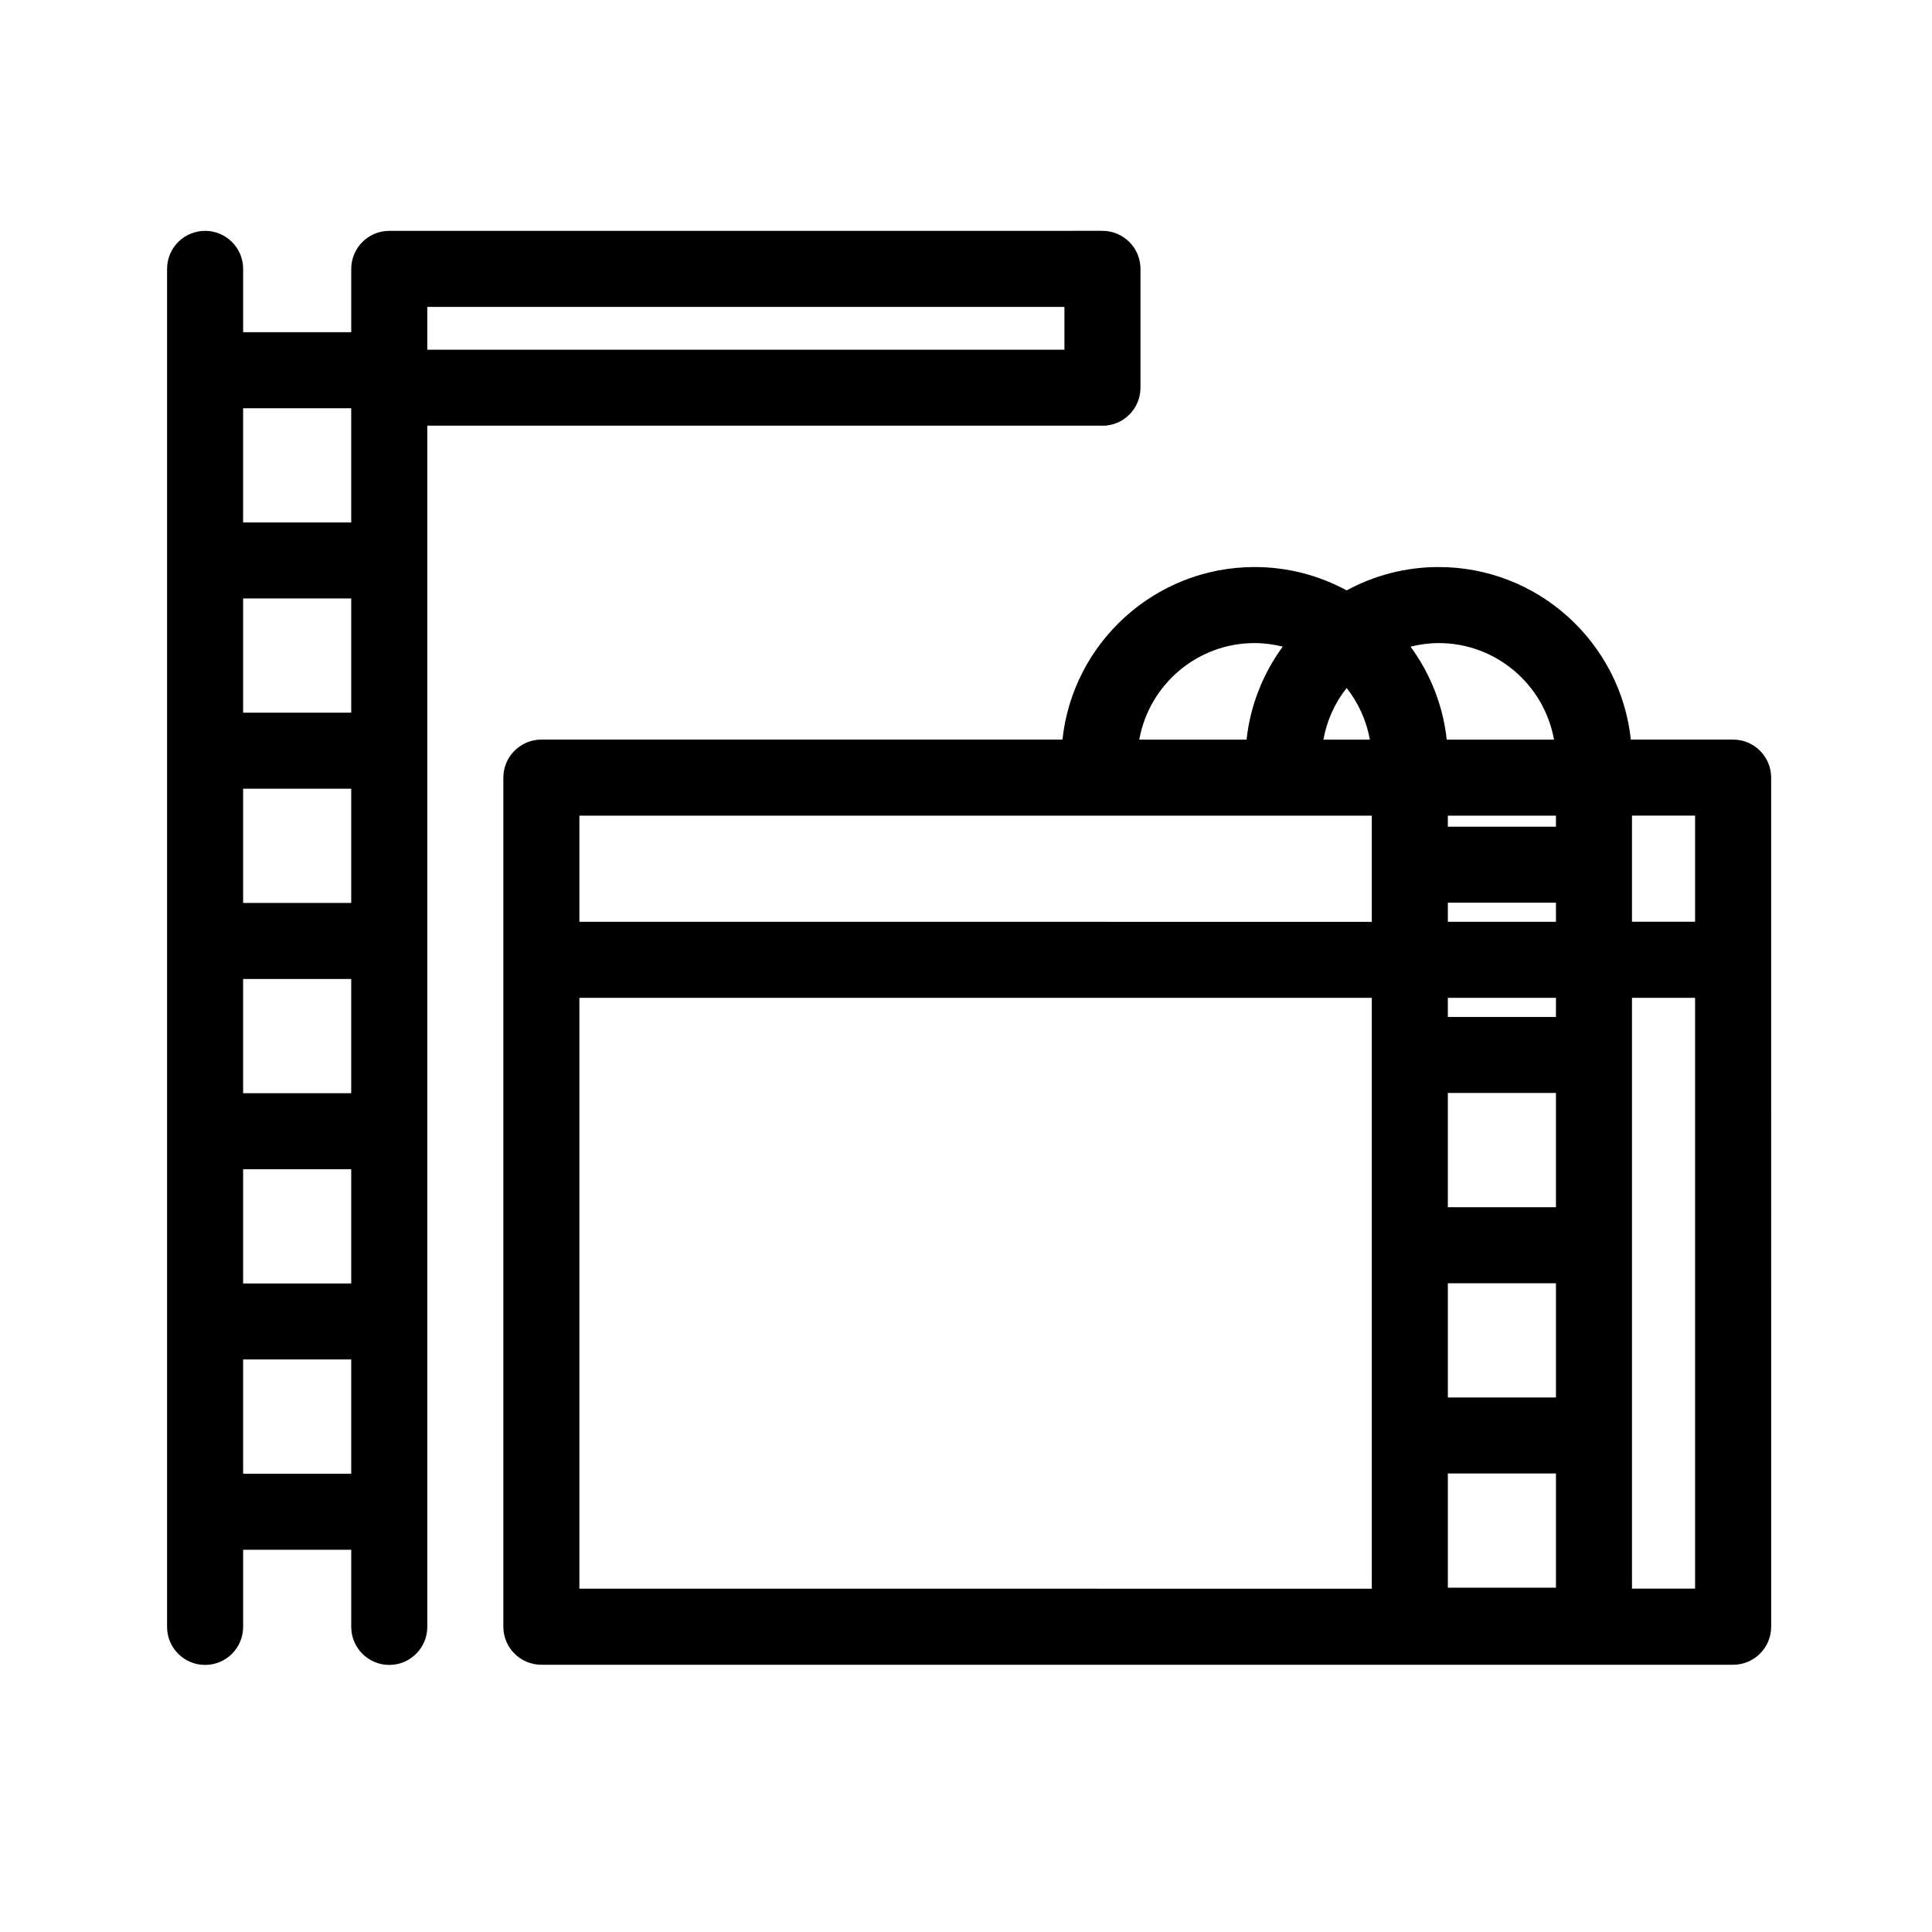 <?xml version="1.0" encoding="UTF-8"?>
<!-- Uploaded to: SVG Repo, www.svgrepo.com, Generator: SVG Repo Mixer Tools -->
<svg fill="#000000" width="800px" height="800px" version="1.1" viewBox="144 144 512 512" xmlns="http://www.w3.org/2000/svg">
 <g>
  <path d="m525.27 294.27c-8.828 0-17.141 2.246-24.398 6.191-7.254-3.945-15.574-6.191-24.398-6.191-26.391 0-48.168 20.059-50.914 45.73h-138.09c-5.562 0-10.078 4.516-10.078 10.078v225.02c0 5.562 4.516 10.078 10.078 10.078h315.83c5.562 0 10.078-4.516 10.078-10.078l-0.004-225.02c0-5.562-4.516-10.078-10.078-10.078h-27.105c-2.75-25.664-24.523-45.727-50.914-45.727zm2.426 189.8h28.648v30.27h-28.648zm0 50.414h28.648v30.27h-28.648zm28.645-70.566h-28.648v-30.27h28.648zm0-50.422h-28.648v-5.055h28.648zm-28.645-25.211v-5.059h28.648v5.059zm-26.824-61.969c3.082 3.914 5.238 8.586 6.156 13.684h-12.309c0.914-5.098 3.07-9.77 6.152-13.684zm55.469 36.758h-28.648v-2.922h28.648zm-0.512-23.074h-28.434c-0.984-9.152-4.414-17.562-9.582-24.633 2.398-0.594 4.887-0.945 7.461-0.945 15.254 0 27.949 11.059 30.555 25.578zm-79.352-25.578c2.574 0 5.066 0.348 7.461 0.941-5.168 7.074-8.602 15.48-9.582 24.637h-28.434c2.606-14.52 15.301-25.578 30.555-25.578zm31.066 45.73v12.949c0 0.016-0.004 0.031-0.004 0.051 0 0.02 0.004 0.031 0.004 0.051v15.09l-210-0.004v-28.133h210zm-210 48.285h210v15.086c0 0.016-0.004 0.031-0.004 0.051s0.004 0.031 0.004 0.051v50.32c0 0.016-0.004 0.031-0.004 0.051 0 0.02 0.004 0.031 0.004 0.051v50.32c0 0.016-0.004 0.031-0.004 0.051s0.004 0.031 0.004 0.051v40.551l-210-0.004zm278.95 156.57v-156.57h16.723v156.57zm16.723-176.73h-16.723v-28.133h16.723z"/>
  <path d="m436.16 256.83c5.562 0 10.078-4.516 10.078-10.078v-31.5c0-5.562-4.516-10.078-10.078-10.078l-189 0.004c-5.562 0-10.078 4.516-10.078 10.078v16.781h-28.648v-16.781c0-5.562-4.516-10.078-10.078-10.078s-10.078 4.516-10.078 10.078v359.89c0 5.562 4.516 10.078 10.078 10.078s10.078-4.516 10.078-10.078v-20.441h28.648v20.441c0 5.562 4.516 10.078 10.078 10.078s10.078-4.516 10.078-10.078v-30.465c0-0.016 0.004-0.031 0.004-0.051s-0.004-0.031-0.004-0.051v-50.324c0-0.016 0.004-0.031 0.004-0.051 0-0.02-0.004-0.031-0.004-0.051v-50.32c0-0.016 0.004-0.031 0.004-0.051 0-0.02-0.004-0.031-0.004-0.051v-50.32c0-0.016 0.004-0.031 0.004-0.051 0-0.02-0.004-0.031-0.004-0.051v-50.32c0-0.016 0.004-0.031 0.004-0.051 0-0.02-0.004-0.031-0.004-0.051v-50.32c0-0.016 0.004-0.031 0.004-0.051 0-0.02-0.004-0.031-0.004-0.051v-35.656l178.93 0.004zm-227.73 126.46v-30.27h28.648v30.27zm28.645 20.152v30.27h-28.648v-30.27zm-28.645-70.574v-30.27h28.648v30.27zm0 121h28.648v30.27h-28.648zm48.805-228.54h168.85v11.348h-168.85zm-20.16 26.859v30.27h-28.648v-30.27zm-28.645 282.36v-30.27h28.648v30.27z"/>
 </g>
</svg>